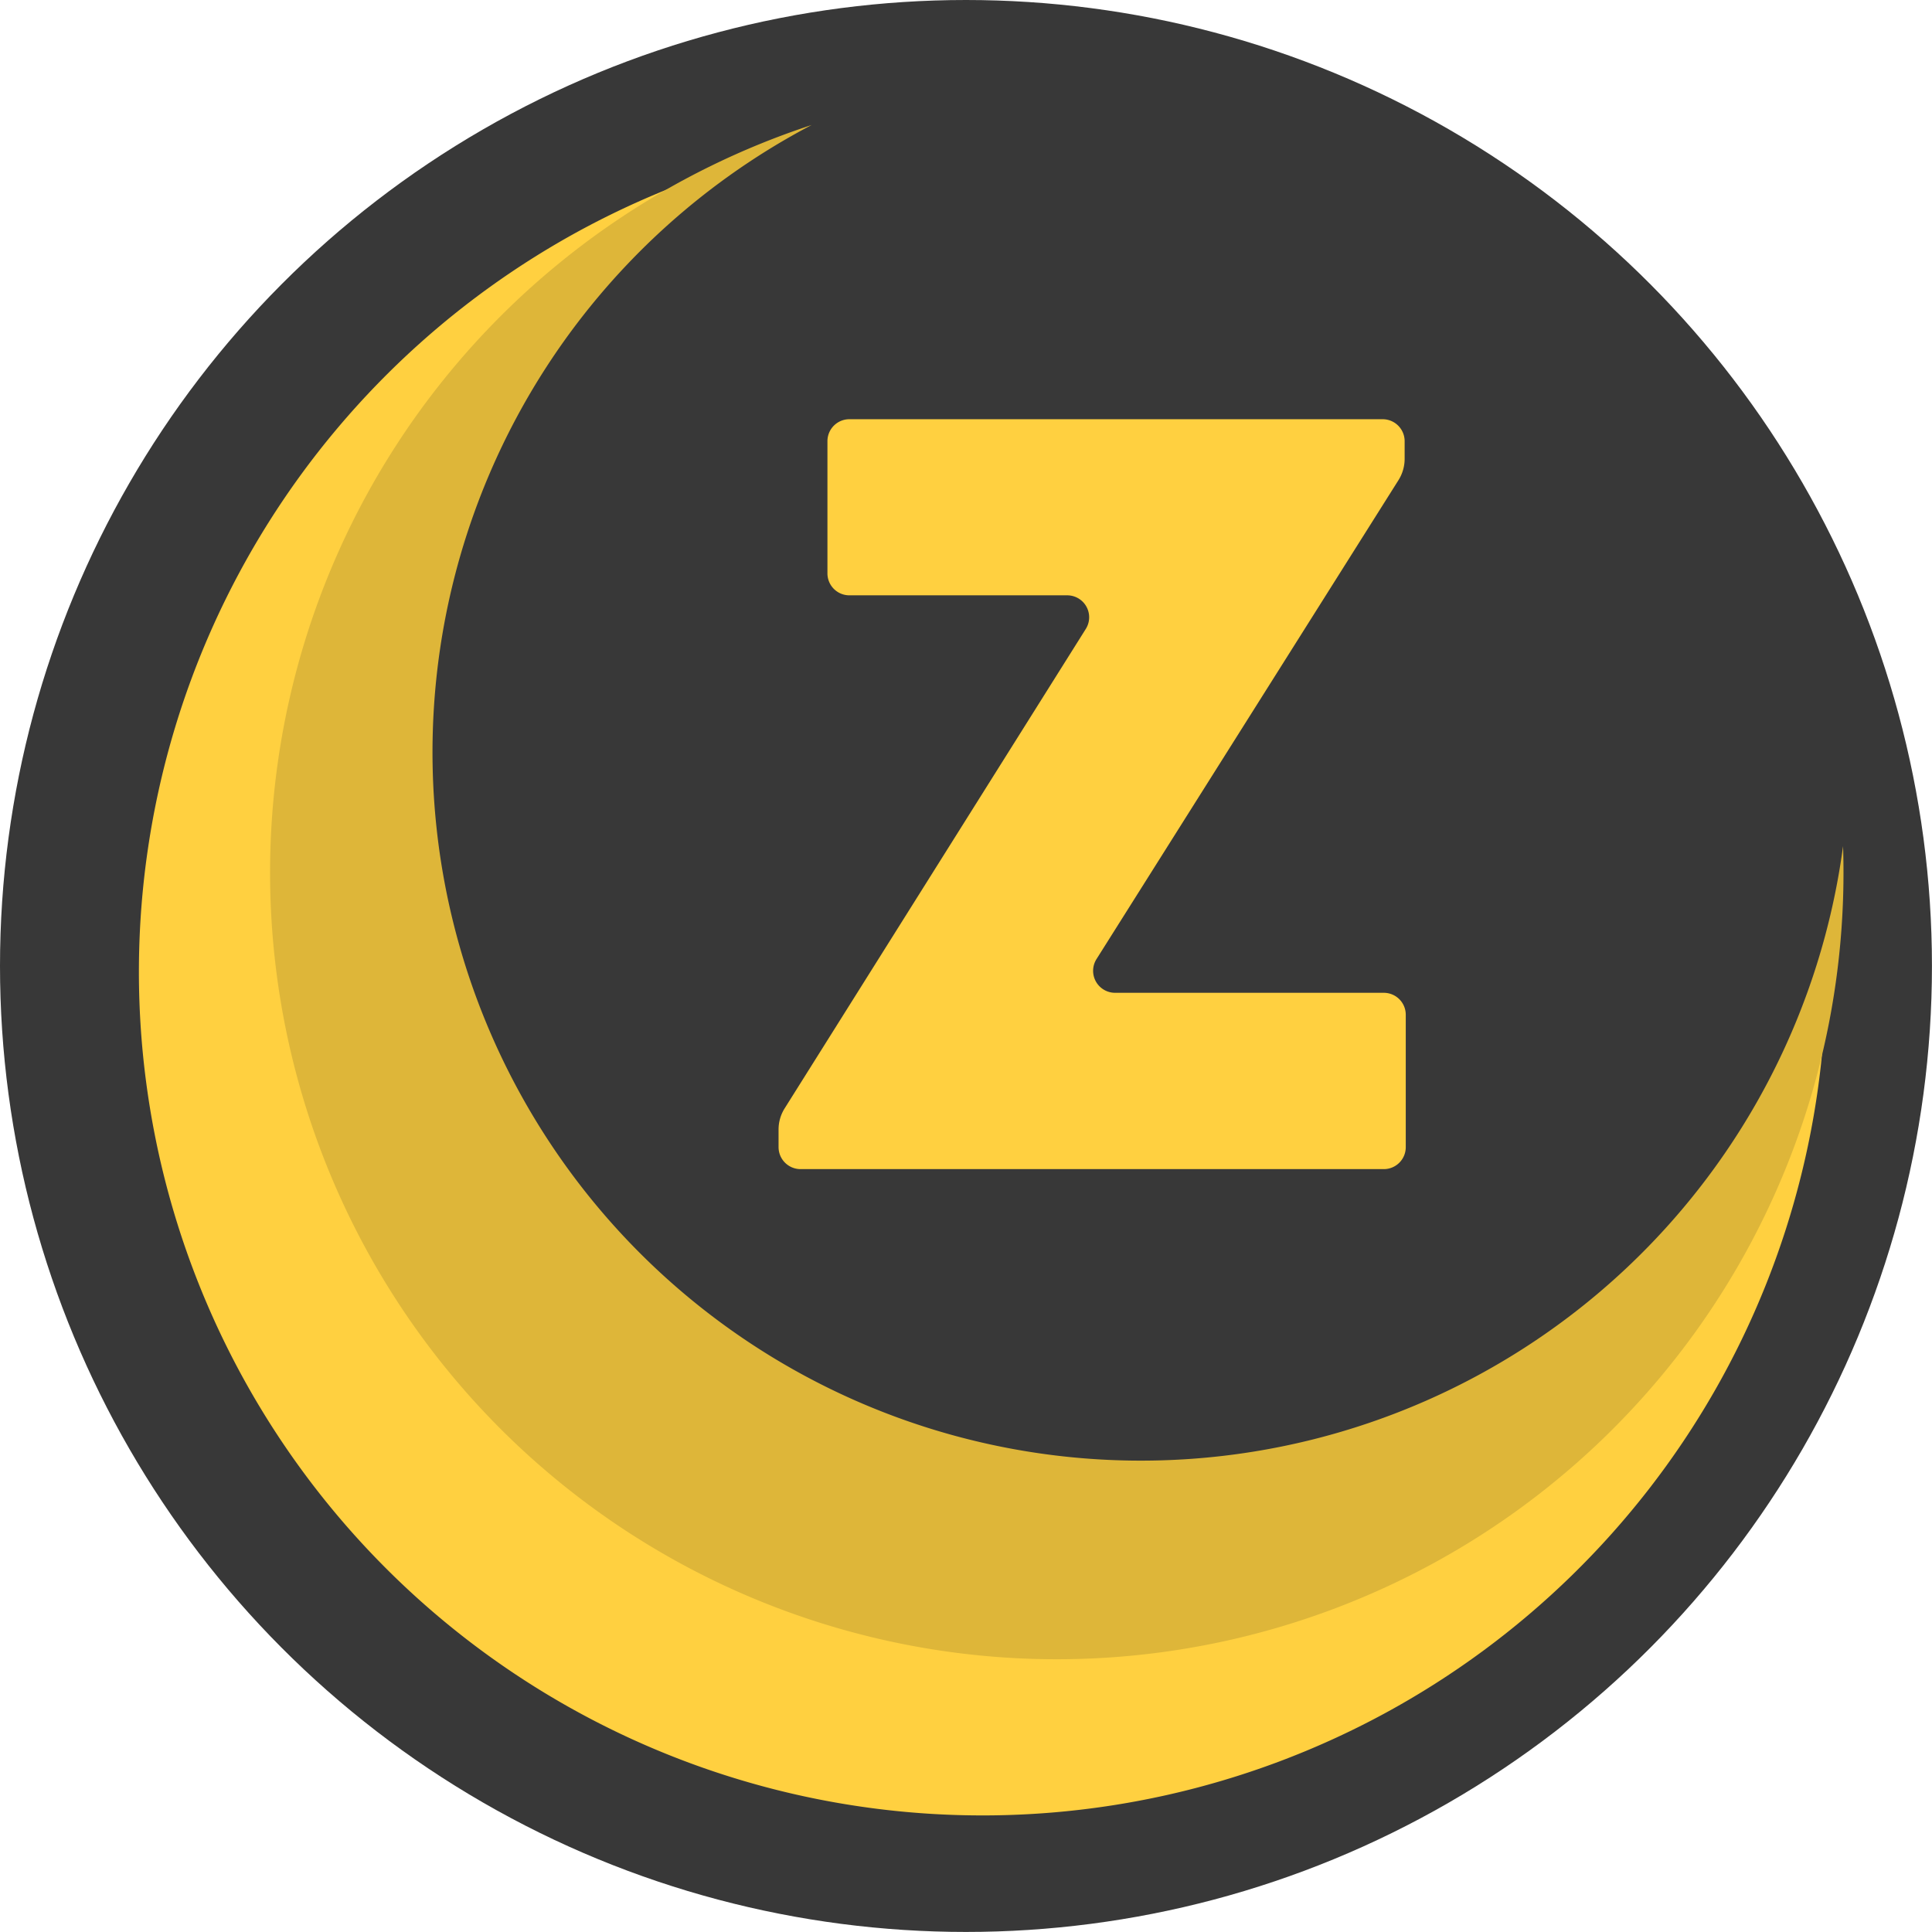<svg xmlns="http://www.w3.org/2000/svg" viewBox="0 0 379.47 379.47"><defs><style>.cls-1{fill:#383838;}.cls-2{fill:#ffd040;}.cls-3{fill:#deb639;}</style></defs><g id="Layer_2" data-name="Layer 2"><g id="Layer_1-2" data-name="Layer 1"><circle class="cls-1" cx="189.73" cy="189.73" r="189.73"/><path class="cls-2" d="M358.57,185.32A149.18,149.18,0,1,1,141.41,33.42a165.69,165.69,0,1,0,217.16,151.9Z"/><path class="cls-3" d="M362,166.2A139.14,139.14,0,1,1,159.42,24.55,154.52,154.52,0,1,0,362,166.2Z"/><path class="cls-2" d="M276.11,199.36v25.95a4.31,4.31,0,0,1-4.32,4.32H157.24a4.32,4.32,0,0,1-4.32-4.32v-3.48a7.79,7.79,0,0,1,1.2-4.14l59.14-94.15a4.31,4.31,0,0,0-3.65-6.61H166.84a4.31,4.31,0,0,1-4.32-4.32V86.66a4.31,4.31,0,0,1,4.32-4.32H271.57a4.32,4.32,0,0,1,4.32,4.32v3.47a7.86,7.86,0,0,1-1.2,4.16l-59.35,94.13A4.32,4.32,0,0,0,219,195h52.8A4.31,4.31,0,0,1,276.11,199.36Z"/></g></g></svg>